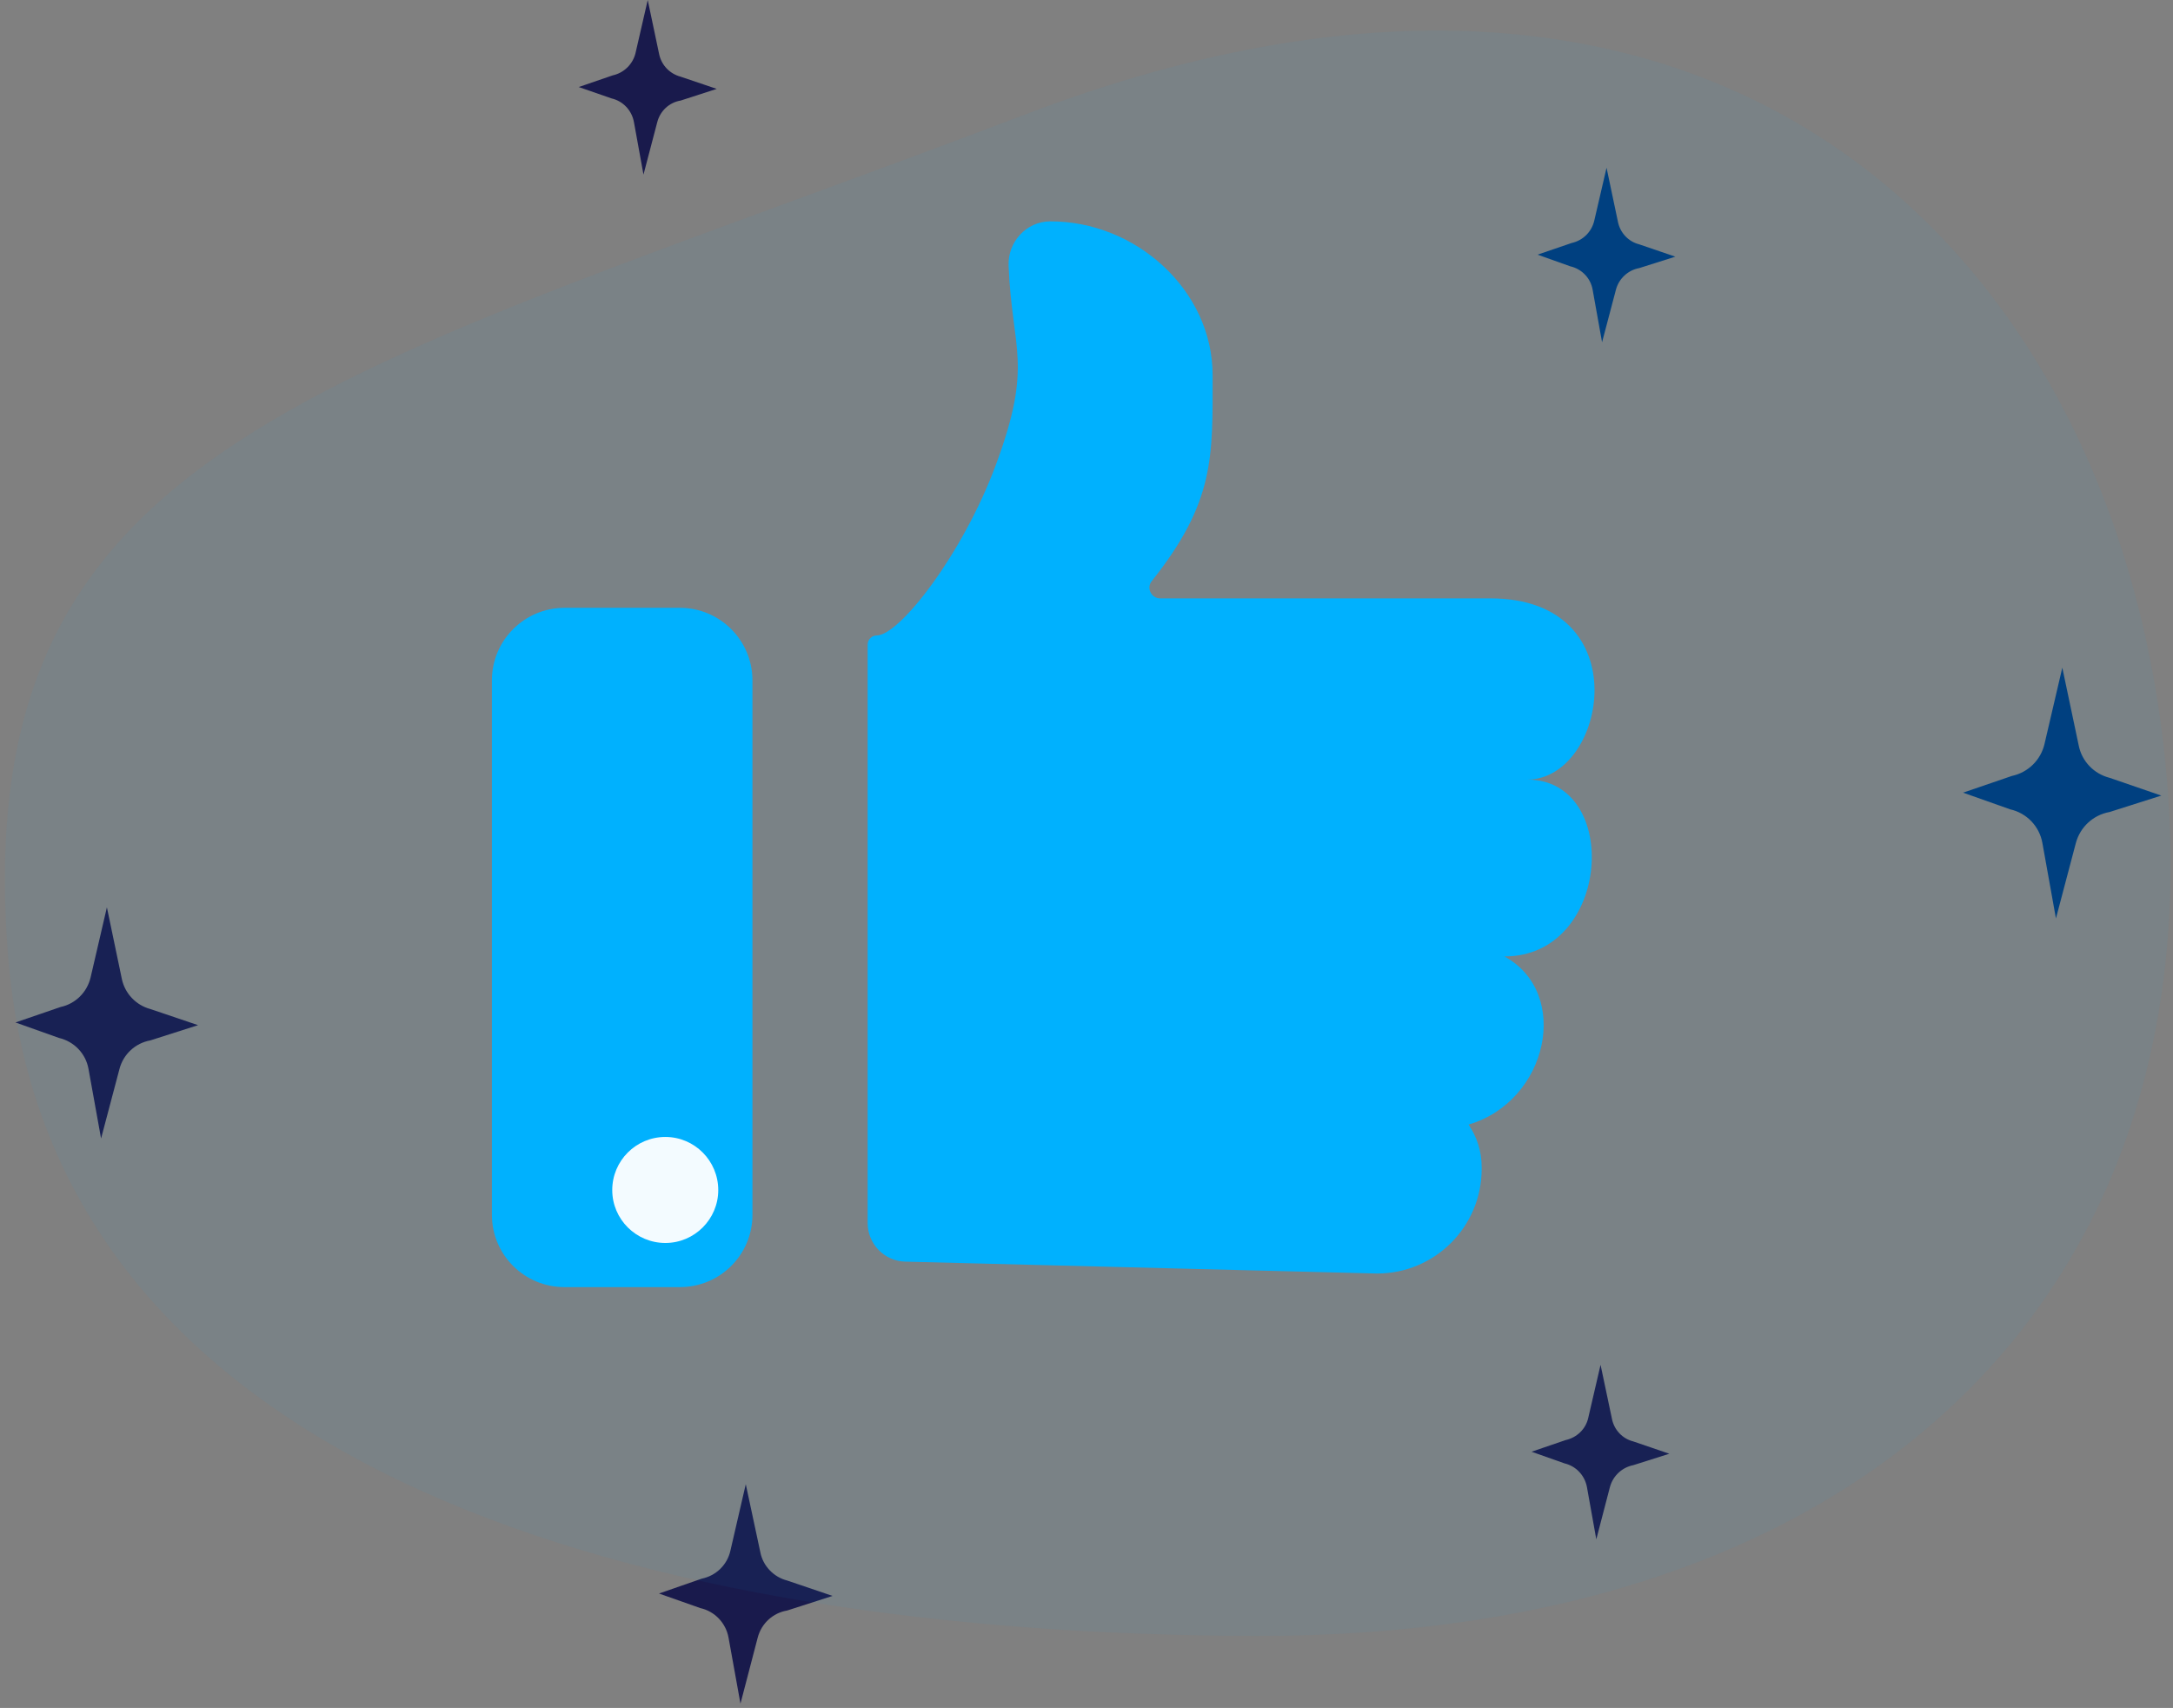 <svg width="285" height="224" viewBox="0 0 285 224" fill="none" xmlns="http://www.w3.org/2000/svg">
<rect x="0" y="0" width="285" height="224" fill="#808080" stroke="none"/>
<path d="M89.175 79.719H74.029C68.779 79.719 64.516 83.982 64.516 89.232V159.328C64.516 164.578 68.779 168.81 74.029 168.81H89.175C94.425 168.81 98.688 164.578 98.688 159.328V89.232C98.688 83.982 94.425 79.719 89.175 79.719Z" fill="#00B1FE"/>
<path d="M195.442 78.477H152.17C150.992 78.477 150.324 77.109 151.056 76.218C159.361 65.782 159.042 59.927 159.042 49.204C159.042 38.004 148.892 28.968 137.692 29.032C134.606 29.063 132.156 31.736 132.283 34.854C132.729 46.023 135.561 47.645 130.597 61.009C126.301 72.591 117.997 83.345 114.974 83.345C114.338 83.345 113.797 83.886 113.797 84.554V160.409C113.797 163.145 115.992 165.404 118.729 165.468L180.615 167.027C188.188 167.027 194.329 160.886 194.329 153.313V153.059C194.329 150.991 193.692 149.082 192.611 147.491C203.047 144.436 206.101 130.245 197.32 125.441C211.32 125.441 212.688 102.245 200.311 102.245C210.715 102.245 215.042 78.477 195.442 78.477Z" fill="#00B1FE"/>
<path d="M87.267 149.115C83.417 149.115 80.299 152.233 80.299 156.083C80.299 159.902 83.417 163.02 87.267 163.02C91.085 163.02 94.203 159.902 94.203 156.083C94.203 152.233 91.085 149.115 87.267 149.115Z" fill="white"/>
<path d="M19.719 136.451L25.977 134.453L19.719 132.338C17.839 131.838 16.399 130.311 15.988 128.43L14.02 119L11.875 128.225C11.405 130.164 9.877 131.662 7.938 132.073L2.033 134.1L7.733 136.128C9.73 136.598 11.258 138.184 11.611 140.211L13.256 149.318L15.665 140.211C16.164 138.272 17.751 136.803 19.719 136.451Z" fill="#191A4C"/>
<path d="M214.996 35.161L219.726 33.663L214.996 32.047C213.586 31.695 212.499 30.549 212.205 29.11L210.707 22L209.091 28.963C208.738 30.432 207.593 31.548 206.124 31.871L201.658 33.399L205.947 34.926C207.475 35.279 208.621 36.483 208.885 38.011L210.119 44.886L211.941 37.982C212.323 36.542 213.527 35.426 214.996 35.161Z" fill="#003B7A"/>
<path d="M214.211 192.162L218.941 190.663L214.211 189.047C212.801 188.695 211.714 187.549 211.42 186.11L209.922 179L208.306 185.963C207.983 187.432 206.807 188.548 205.339 188.871L200.873 190.399L205.192 191.926C206.69 192.279 207.836 193.484 208.13 195.011L209.363 201.886L211.155 195.011C211.567 193.542 212.742 192.455 214.211 192.162Z" fill="#191A4C"/>
<path d="M89.268 13.19L94.001 11.658L89.268 10.057C87.841 9.675 86.762 8.561 86.449 7.099L84.953 0L83.352 6.96C83.004 8.422 81.82 9.57 80.359 9.884L75.904 11.415L80.22 12.911C81.716 13.259 82.865 14.477 83.143 16.009L84.396 22.899L86.206 16.009C86.588 14.547 87.772 13.433 89.268 13.19Z" fill="#191A4C"/>
<path d="M103.241 211.224L109.192 209.31L103.241 207.291C101.466 206.839 100.074 205.377 99.726 203.602L97.812 194.658L95.793 203.393C95.376 205.238 93.914 206.665 92.035 207.047L86.432 208.996L91.861 210.91C93.74 211.328 95.202 212.859 95.55 214.773L97.116 223.439L99.378 214.773C99.865 212.929 101.361 211.537 103.241 211.224Z" fill="#191A4C"/>
<path d="M276.677 106.5L283.463 104.343L276.677 102.011C274.624 101.489 273.058 99.853 272.64 97.8L270.482 87.568L268.151 97.556C267.664 99.679 265.993 101.315 263.87 101.767L257.467 103.96L263.661 106.152C265.819 106.639 267.49 108.38 267.872 110.572L269.647 120.456L272.257 110.572C272.814 108.484 274.519 106.883 276.677 106.5Z" fill="#003B7A"/>
<path d="M284.238 102.667C289.731 170.632 243.991 214.754 164.605 214.556C85.218 214.358 6.569 193.517 1.076 125.552C-4.417 57.586 42.476 50.052 134.642 14.943C226.809 -20.166 278.745 34.702 284.238 102.667Z" fill="#00B1FE" fill-opacity="0.05"/>
</svg>

